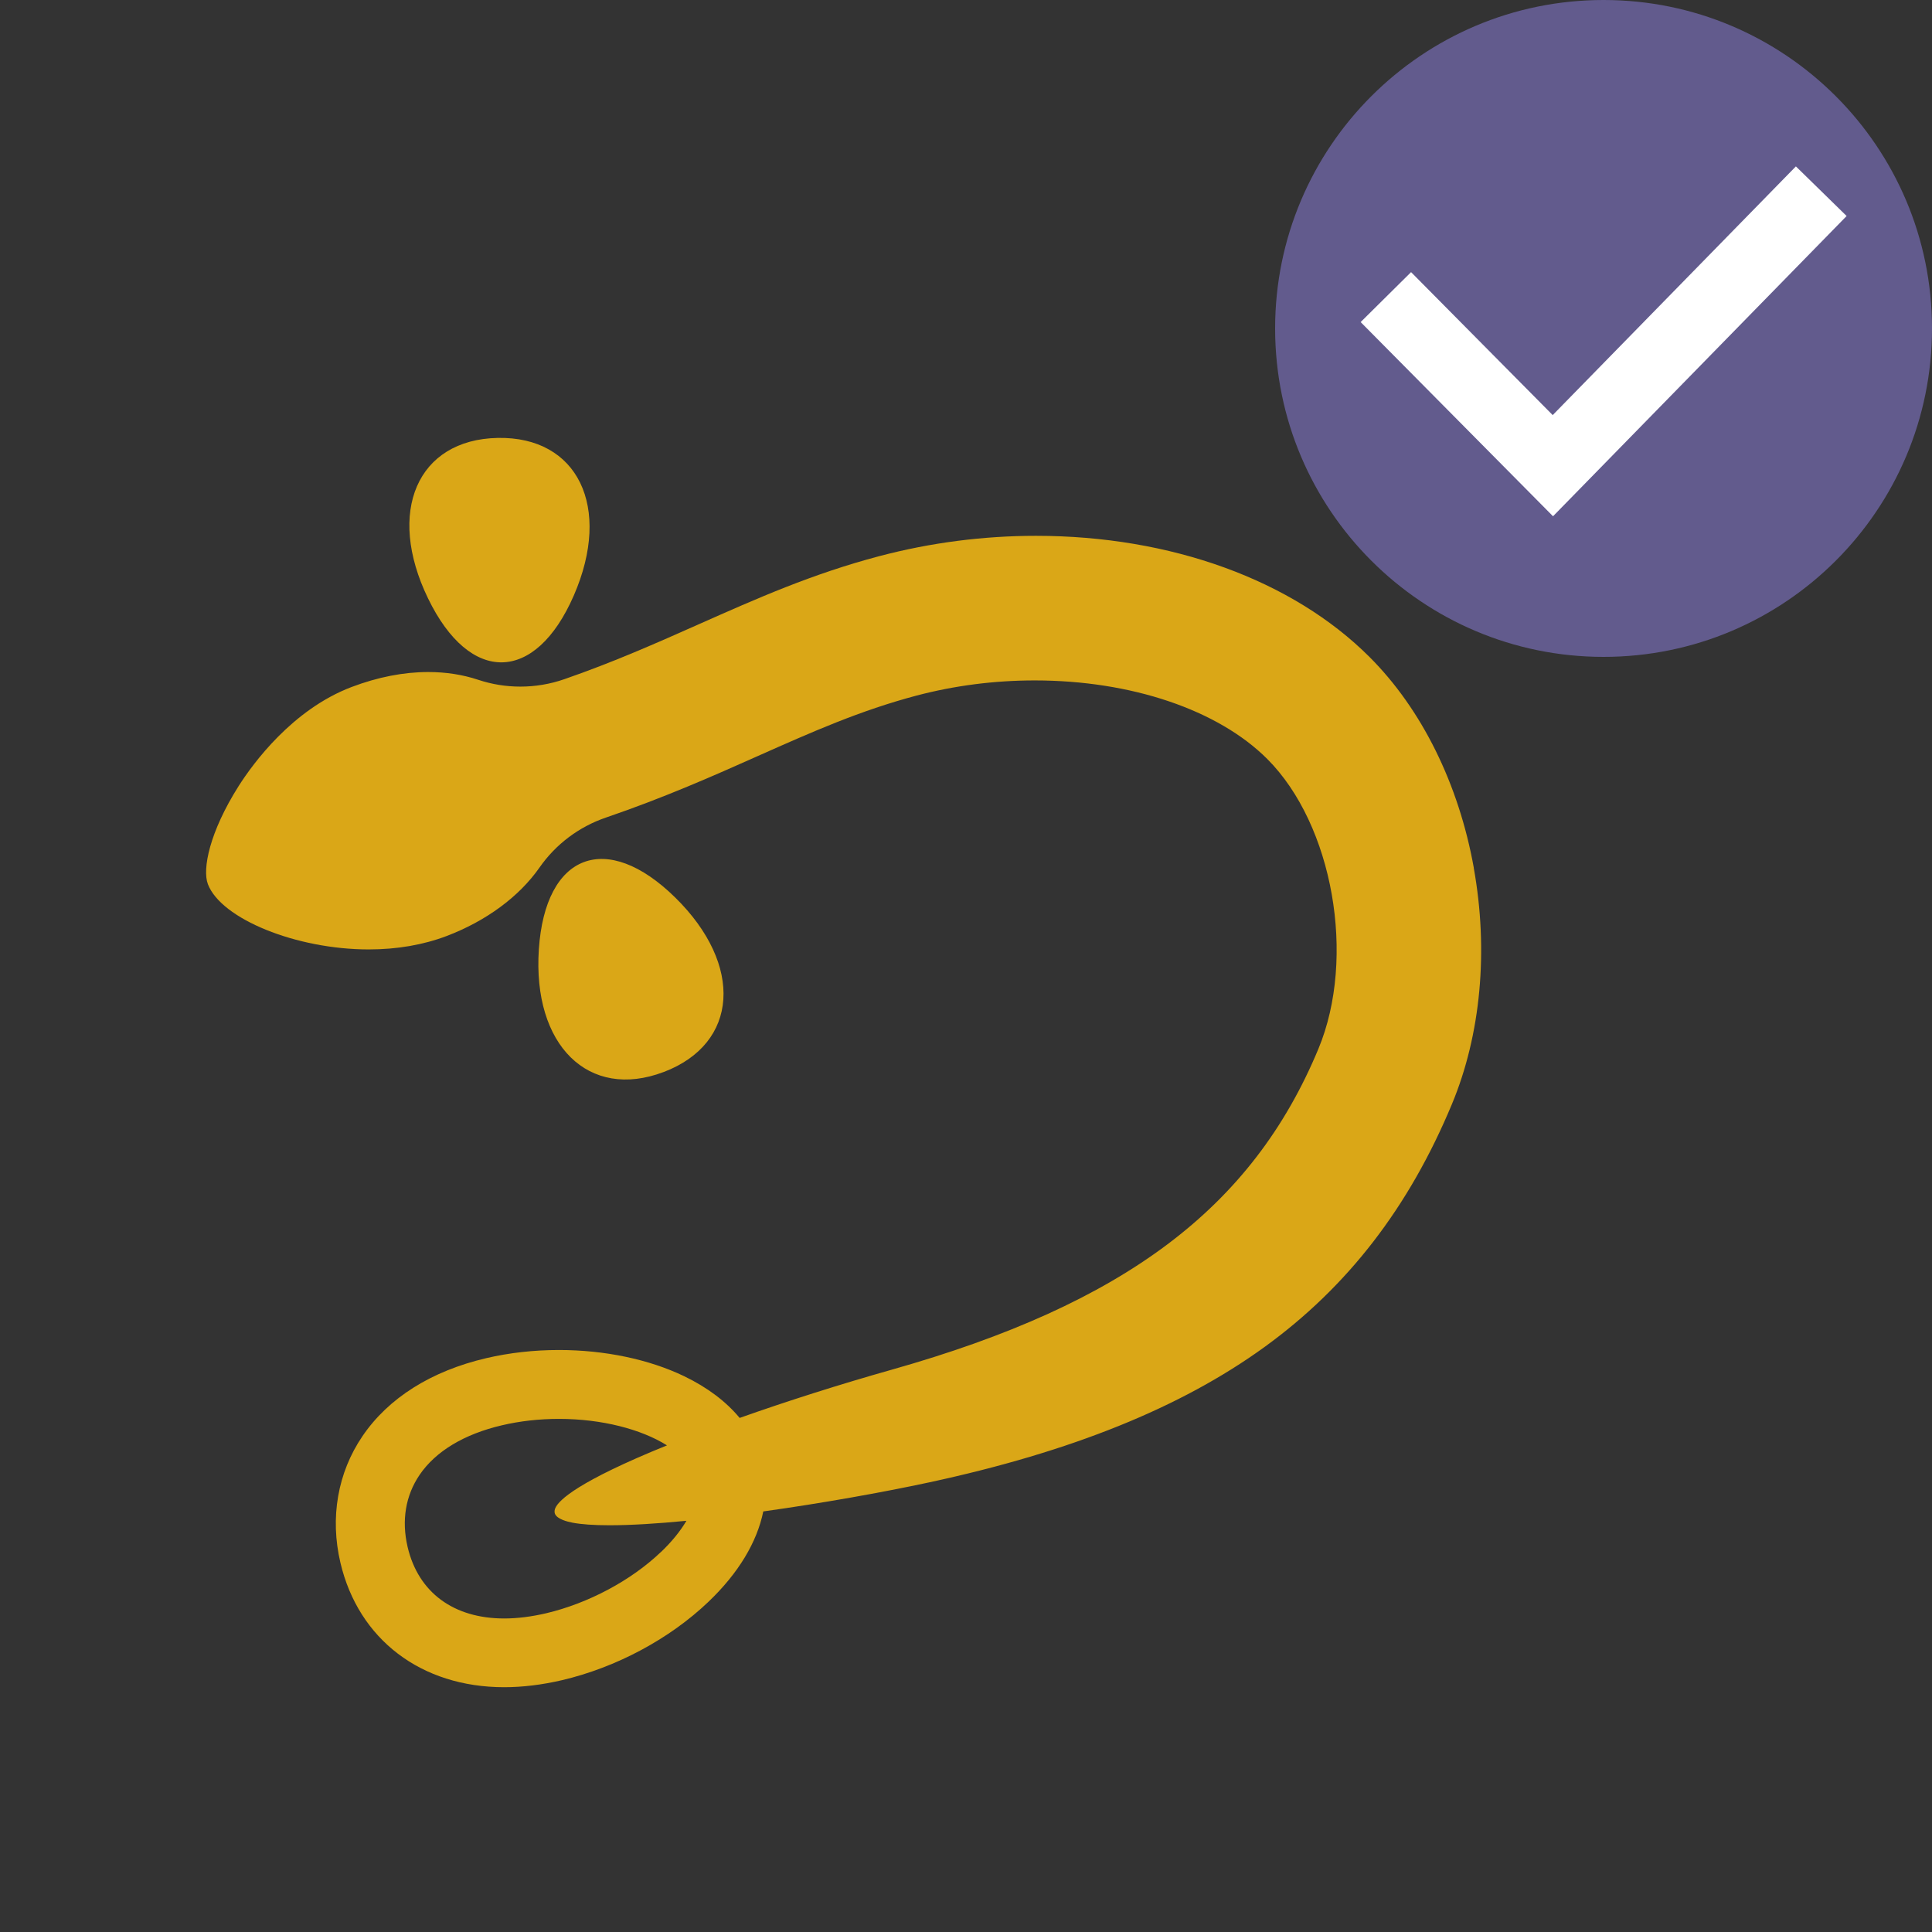 <?xml version="1.0" encoding="UTF-8"?> <svg xmlns="http://www.w3.org/2000/svg" width="150" height="150" viewBox="0 0 150 150" fill="none"><rect x="0" y="0" width="150" height="150" fill="#333333" stroke="none"/><g clip-path="url(#clip0_6793_35033)"><path d="M114.427 67.382C113.258 60.873 110.382 55.058 106.336 51.015C100.352 45.031 90.907 41.601 80.432 41.601C76.334 41.601 72.243 42.132 68.278 43.177C63.046 44.558 58.769 46.464 54.238 48.474C51.003 49.912 47.652 51.402 43.803 52.736C42.703 53.117 41.552 53.308 40.406 53.308C39.26 53.308 38.189 53.129 37.119 52.776C35.921 52.378 34.618 52.176 33.247 52.176C31.337 52.176 29.334 52.568 27.303 53.337C22.691 55.086 19.635 59.291 18.535 61.018C16.261 64.605 15.699 67.481 16.139 68.642C17.169 71.345 23.003 73.713 28.628 73.713C30.828 73.713 32.859 73.36 34.676 72.673C37.744 71.506 40.307 69.618 41.888 67.354C43.149 65.546 44.955 64.189 47.038 63.478C51.581 61.925 55.424 60.221 58.816 58.708C63.098 56.802 66.797 55.161 71.155 54.006C74.112 53.227 77.202 52.828 80.339 52.828C87.822 52.828 94.57 55.109 98.39 58.927C103.495 64.033 105.312 74.336 102.36 81.434C97.221 93.782 87.313 101.233 69.227 106.344C65.205 107.482 61.125 108.776 57.427 110.087C56.373 108.816 54.932 107.725 53.127 106.853C50.395 105.536 46.94 104.814 43.398 104.814C41.453 104.814 39.549 105.027 37.744 105.449C33.478 106.448 30.156 108.539 28.142 111.502C26.215 114.338 25.607 117.826 26.429 121.326C27.83 127.286 32.703 130.994 39.144 130.994C40.574 130.994 42.084 130.809 43.624 130.451C47.837 129.464 51.986 127.246 55.002 124.364C57.334 122.14 58.775 119.732 59.261 117.347C63.77 116.717 68.446 115.885 72.179 115.083C83.192 112.709 91.688 109.278 98.159 104.594C104.629 99.91 109.392 93.736 112.726 85.726C114.977 80.32 115.579 73.799 114.421 67.377L114.427 67.382ZM51.304 120.506C48.994 122.712 45.667 124.485 42.403 125.253C41.262 125.519 40.169 125.658 39.15 125.658C35.215 125.658 32.477 123.636 31.649 120.113C31.163 118.051 31.487 116.116 32.575 114.511C33.82 112.68 36.031 111.346 38.971 110.659C40.377 110.329 41.864 110.162 43.398 110.162C46.726 110.162 49.799 110.97 51.784 112.218C44.891 115.013 43.398 116.457 43.12 117.075C43.062 117.202 43.016 117.387 43.103 117.566C43.294 117.947 44.023 118.138 44.44 118.219C45.134 118.352 46.101 118.421 47.31 118.421C48.983 118.421 51.037 118.294 53.294 118.074C52.826 118.871 52.16 119.697 51.304 120.512V120.506Z" fill="#DAA717"></path><path d="M51.529 83.231C57.352 81.019 57.757 74.925 52.427 69.687C47.096 64.448 42.333 66.256 41.836 73.707C41.338 81.157 45.702 85.443 51.524 83.231H51.529Z" fill="#DAA717"></path><path d="M44.556 46.221C47.53 39.371 44.868 33.873 38.635 34C32.408 34.127 29.971 39.729 33.23 46.452C36.482 53.175 41.581 53.065 44.556 46.221Z" fill="#DAA717"></path></g><g clip-path="url(#clip1_6793_35033)"><path d="M124.5 51C138.583 51 150 39.583 150 25.5C150 11.417 138.583 0 124.5 0C110.417 0 99 11.417 99 25.5C99 39.583 110.417 51 124.5 51Z" fill="#625B8D"></path><path d="M107.598 23.067L120.564 36.155L141.402 14.845" stroke="white" stroke-width="5.51" stroke-miterlimit="10"></path></g><defs><clipPath id="clip0_6793_35033"><rect width="99" height="97" fill="white" transform="translate(16 34)"></rect></clipPath><clipPath id="clip1_6793_35033"><rect width="51" height="51" fill="white" transform="translate(99)"></rect></clipPath></defs></svg> 